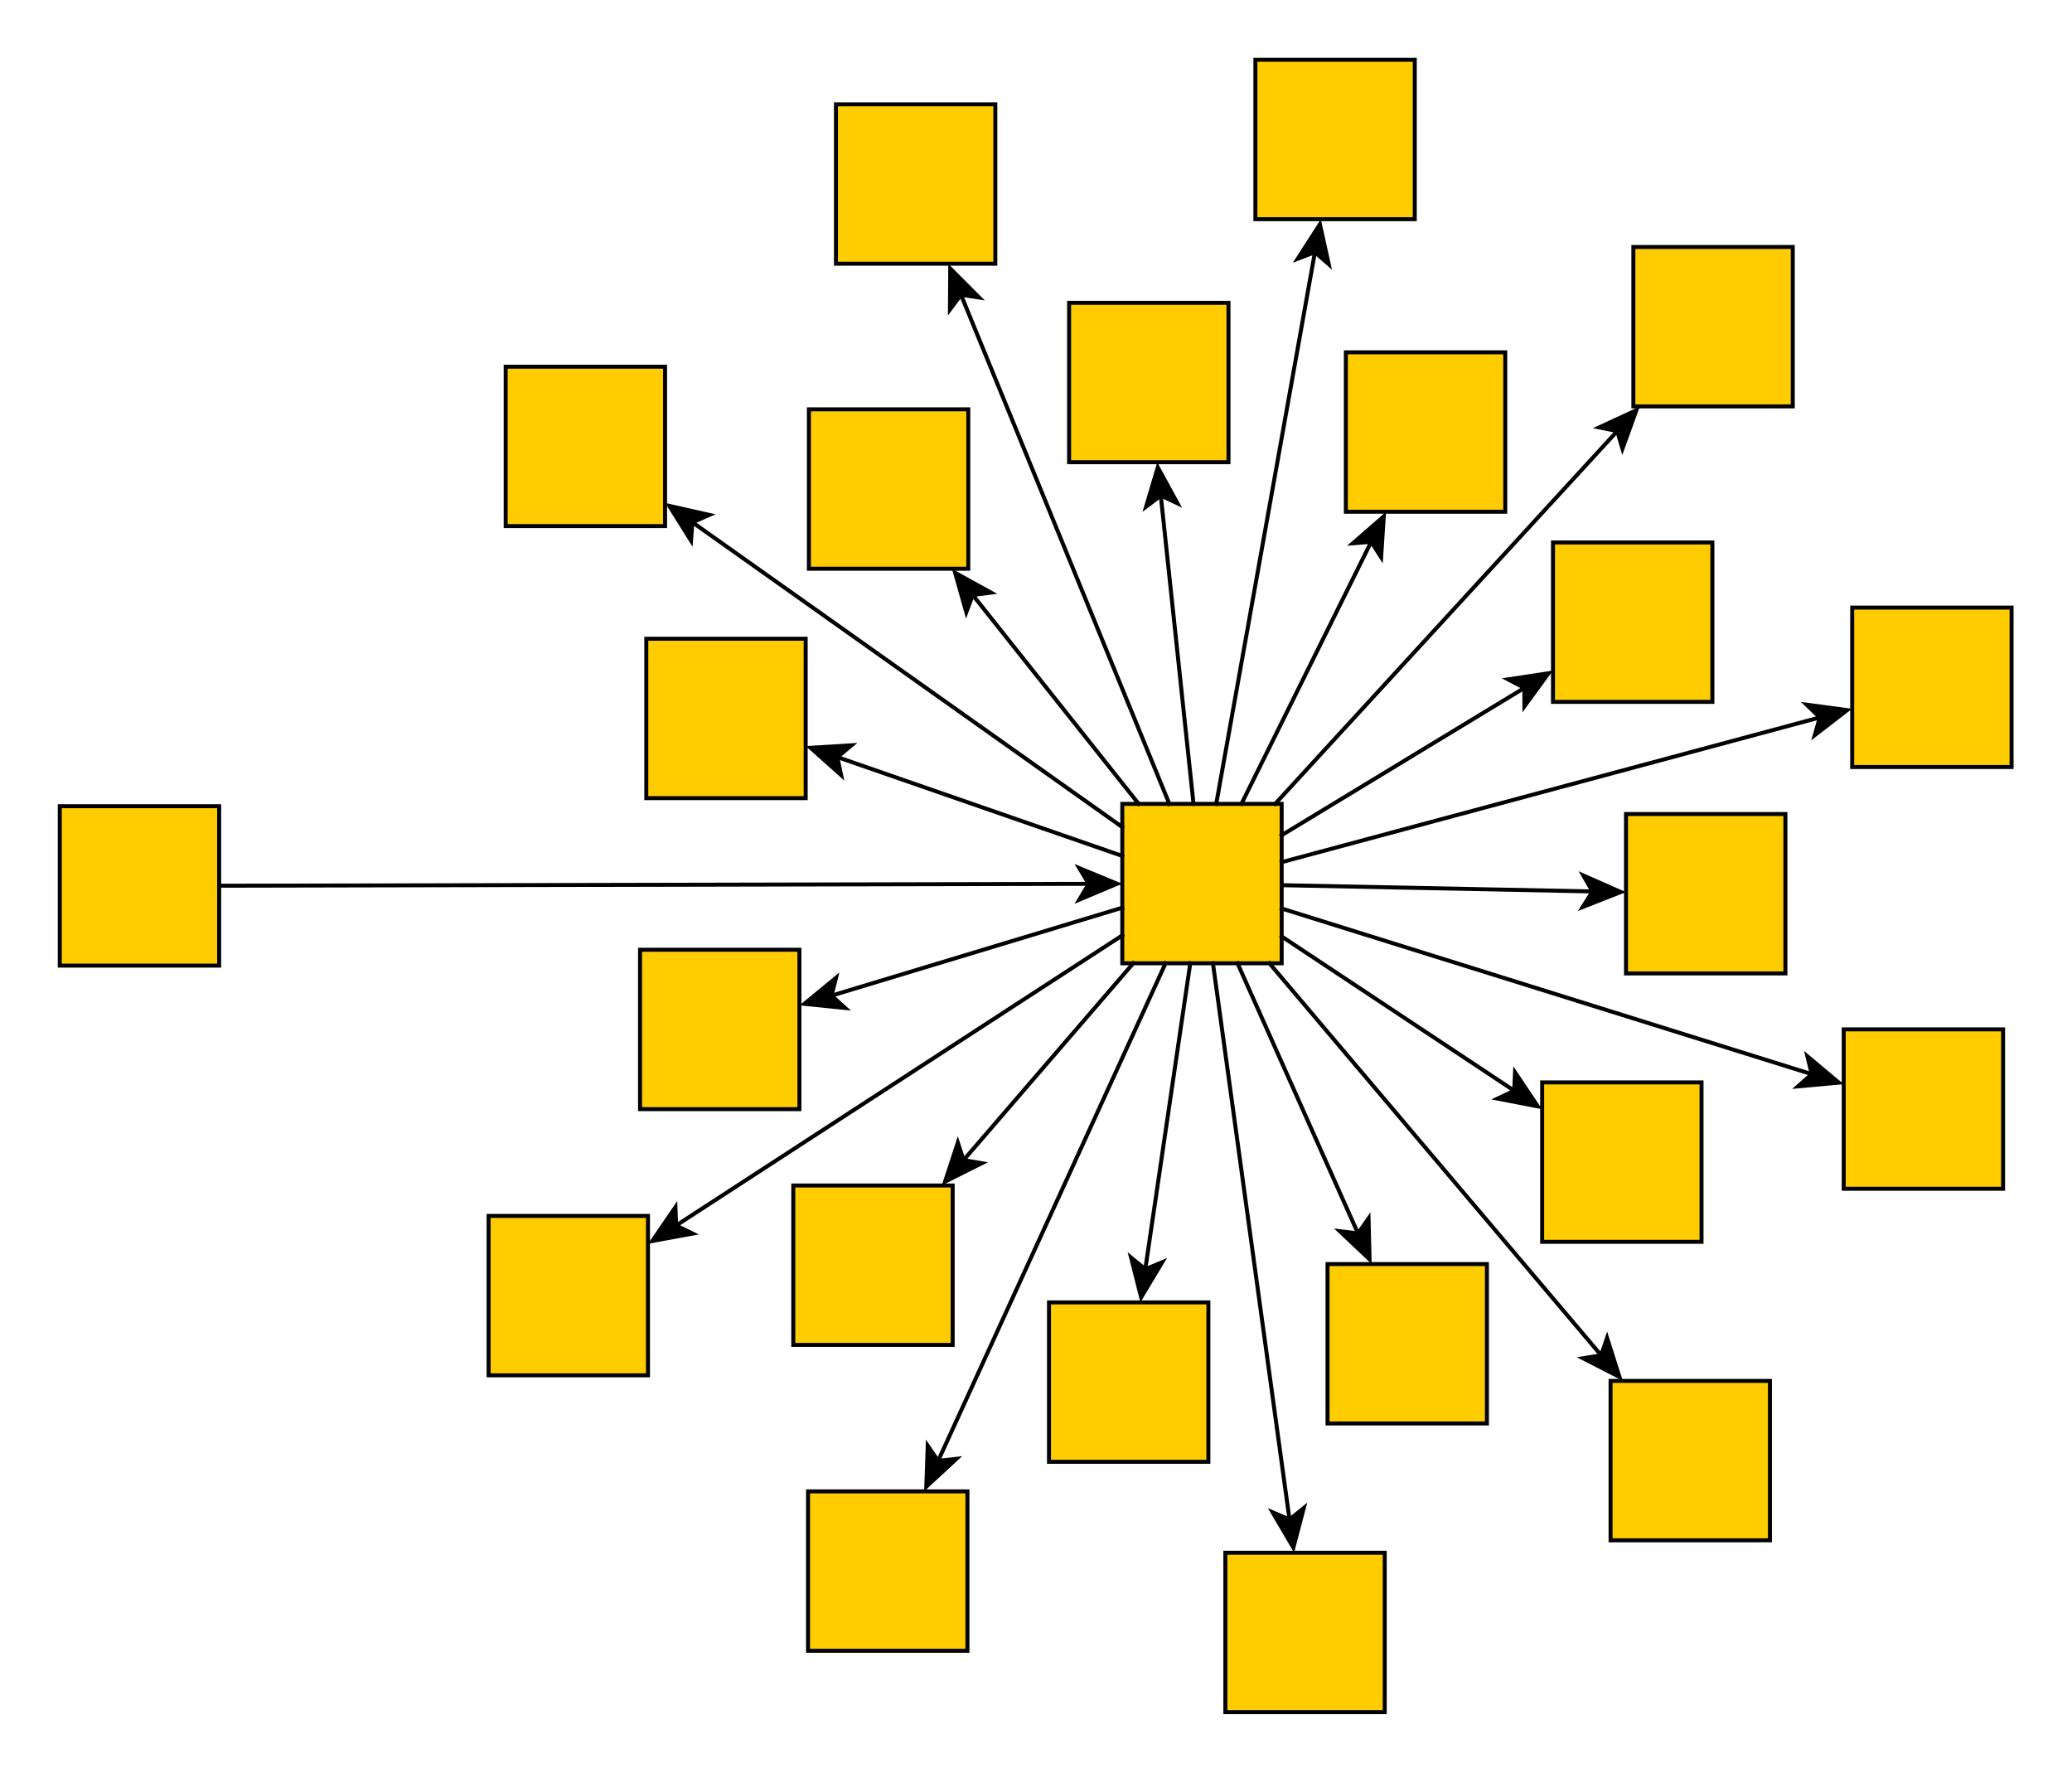 <?xml version="1.0" encoding="UTF-8"?><svg xmlns="http://www.w3.org/2000/svg" xmlns:xlink="http://www.w3.org/1999/xlink" fill-opacity="1" color-rendering="auto" color-interpolation="auto" text-rendering="auto" stroke="black" stroke-linecap="square" width="520" stroke-miterlimit="10" shape-rendering="auto" stroke-opacity="1" fill="black" stroke-dasharray="none" font-weight="normal" stroke-width="1" height="445" font-family="'Dialog'" font-style="normal" stroke-linejoin="miter" font-size="12px" stroke-dashoffset="0" image-rendering="auto">
  <rect width="100%" height="100%" fill="#808080" stroke="none"/>
  <!--Generated by ySVG 2.6-->
  <defs id="genericDefs"/>
  <g>
    <defs id="defs1">
      <clipPath clipPathUnits="userSpaceOnUse" id="clipPath1">
        <path d="M0 0 L520 0 L520 445 L0 445 L0 0 Z"/>
      </clipPath>
      <clipPath clipPathUnits="userSpaceOnUse" id="clipPath2">
        <path d="M-15 -15 L505 -15 L505 430 L-15 430 L-15 -15 Z"/>
      </clipPath>
    </defs>
    <g fill="white" transform="translate(15,15)" stroke="white">
      <rect x="-15" width="520" height="445" y="-15" clip-path="url(#clipPath2)" stroke="none"/>
    </g>
    <g fill="rgb(255,204,0)" transform="matrix(1,0,0,1,15,15)" stroke="rgb(255,204,0)">
      <rect x="0" width="40" height="40" y="187.307" clip-path="url(#clipPath2)" stroke="none"/>
    </g>
    <g stroke-linecap="butt" transform="matrix(1,0,0,1,15,15)" stroke-miterlimit="1.45">
      <rect fill="none" x="0" width="40" height="40" y="187.307" clip-path="url(#clipPath2)"/>
    </g>
    <g fill="rgb(255,204,0)" transform="matrix(1,0,0,1,15,15)" stroke="rgb(255,204,0)">
      <rect x="266.654" width="40" height="40" y="186.724" clip-path="url(#clipPath2)" stroke="none"/>
    </g>
    <g stroke-linecap="butt" transform="matrix(1,0,0,1,15,15)" stroke-miterlimit="1.45">
      <rect fill="none" x="266.654" width="40" height="40" y="186.724" clip-path="url(#clipPath2)"/>
    </g>
    <g fill="rgb(255,204,0)" transform="matrix(1,0,0,1,15,15)" stroke="rgb(255,204,0)">
      <rect x="188.005" width="40" height="40" y="87.719" clip-path="url(#clipPath2)" stroke="none"/>
    </g>
    <g stroke-linecap="butt" transform="matrix(1,0,0,1,15,15)" stroke-miterlimit="1.45">
      <rect fill="none" x="188.005" width="40" height="40" y="87.719" clip-path="url(#clipPath2)"/>
    </g>
    <g fill="rgb(255,204,0)" transform="matrix(1,0,0,1,15,15)" stroke="rgb(255,204,0)">
      <rect x="253.307" width="40" height="40" y="60.988" clip-path="url(#clipPath2)" stroke="none"/>
    </g>
    <g stroke-linecap="butt" transform="matrix(1,0,0,1,15,15)" stroke-miterlimit="1.45">
      <rect fill="none" x="253.307" width="40" height="40" y="60.988" clip-path="url(#clipPath2)"/>
    </g>
    <g fill="rgb(255,204,0)" transform="matrix(1,0,0,1,15,15)" stroke="rgb(255,204,0)">
      <rect x="322.765" width="40" height="40" y="73.413" clip-path="url(#clipPath2)" stroke="none"/>
    </g>
    <g stroke-linecap="butt" transform="matrix(1,0,0,1,15,15)" stroke-miterlimit="1.45">
      <rect fill="none" x="322.765" width="40" height="40" y="73.413" clip-path="url(#clipPath2)"/>
    </g>
    <g fill="rgb(255,204,0)" transform="matrix(1,0,0,1,15,15)" stroke="rgb(255,204,0)">
      <rect x="374.75" width="40" height="40" y="121.126" clip-path="url(#clipPath2)" stroke="none"/>
    </g>
    <g stroke-linecap="butt" transform="matrix(1,0,0,1,15,15)" stroke-miterlimit="1.45">
      <rect fill="none" x="374.75" width="40" height="40" y="121.126" clip-path="url(#clipPath2)"/>
    </g>
    <g fill="rgb(255,204,0)" transform="matrix(1,0,0,1,15,15)" stroke="rgb(255,204,0)">
      <rect x="393.072" width="40" height="40" y="189.267" clip-path="url(#clipPath2)" stroke="none"/>
    </g>
    <g stroke-linecap="butt" transform="matrix(1,0,0,1,15,15)" stroke-miterlimit="1.45">
      <rect fill="none" x="393.072" width="40" height="40" y="189.267" clip-path="url(#clipPath2)"/>
    </g>
    <g fill="rgb(255,204,0)" transform="matrix(1,0,0,1,15,15)" stroke="rgb(255,204,0)">
      <rect x="372.024" width="40" height="40" y="256.617" clip-path="url(#clipPath2)" stroke="none"/>
    </g>
    <g stroke-linecap="butt" transform="matrix(1,0,0,1,15,15)" stroke-miterlimit="1.45">
      <rect fill="none" x="372.024" width="40" height="40" y="256.617" clip-path="url(#clipPath2)"/>
    </g>
    <g fill="rgb(255,204,0)" transform="matrix(1,0,0,1,15,15)" stroke="rgb(255,204,0)">
      <rect x="318.163" width="40" height="40" y="302.2" clip-path="url(#clipPath2)" stroke="none"/>
    </g>
    <g stroke-linecap="butt" transform="matrix(1,0,0,1,15,15)" stroke-miterlimit="1.45">
      <rect fill="none" x="318.163" width="40" height="40" y="302.2" clip-path="url(#clipPath2)"/>
    </g>
    <g fill="rgb(255,204,0)" transform="matrix(1,0,0,1,15,15)" stroke="rgb(255,204,0)">
      <rect x="147.196" width="40" height="40" y="145.283" clip-path="url(#clipPath2)" stroke="none"/>
    </g>
    <g stroke-linecap="butt" transform="matrix(1,0,0,1,15,15)" stroke-miterlimit="1.45">
      <rect fill="none" x="147.196" width="40" height="40" y="145.283" clip-path="url(#clipPath2)"/>
    </g>
    <g fill="rgb(255,204,0)" transform="matrix(1,0,0,1,15,15)" stroke="rgb(255,204,0)">
      <rect x="111.908" width="40" height="40" y="77.019" clip-path="url(#clipPath2)" stroke="none"/>
    </g>
    <g stroke-linecap="butt" transform="matrix(1,0,0,1,15,15)" stroke-miterlimit="1.45">
      <rect fill="none" x="111.908" width="40" height="40" y="77.019" clip-path="url(#clipPath2)"/>
    </g>
    <g fill="rgb(255,204,0)" transform="matrix(1,0,0,1,15,15)" stroke="rgb(255,204,0)">
      <rect x="145.626" width="40" height="40" y="223.328" clip-path="url(#clipPath2)" stroke="none"/>
    </g>
    <g stroke-linecap="butt" transform="matrix(1,0,0,1,15,15)" stroke-miterlimit="1.45">
      <rect fill="none" x="145.626" width="40" height="40" y="223.328" clip-path="url(#clipPath2)"/>
    </g>
    <g fill="rgb(255,204,0)" transform="matrix(1,0,0,1,15,15)" stroke="rgb(255,204,0)">
      <rect x="184.086" width="40" height="40" y="282.486" clip-path="url(#clipPath2)" stroke="none"/>
    </g>
    <g stroke-linecap="butt" transform="matrix(1,0,0,1,15,15)" stroke-miterlimit="1.45">
      <rect fill="none" x="184.086" width="40" height="40" y="282.486" clip-path="url(#clipPath2)"/>
    </g>
    <g fill="rgb(255,204,0)" transform="matrix(1,0,0,1,15,15)" stroke="rgb(255,204,0)">
      <rect x="248.261" width="40" height="40" y="311.822" clip-path="url(#clipPath2)" stroke="none"/>
    </g>
    <g stroke-linecap="butt" transform="matrix(1,0,0,1,15,15)" stroke-miterlimit="1.45">
      <rect fill="none" x="248.261" width="40" height="40" y="311.822" clip-path="url(#clipPath2)"/>
    </g>
    <g fill="rgb(255,204,0)" transform="matrix(1,0,0,1,15,15)" stroke="rgb(255,204,0)">
      <rect x="449.837" width="40" height="40" y="137.471" clip-path="url(#clipPath2)" stroke="none"/>
    </g>
    <g stroke-linecap="butt" transform="matrix(1,0,0,1,15,15)" stroke-miterlimit="1.45">
      <rect fill="none" x="449.837" width="40" height="40" y="137.471" clip-path="url(#clipPath2)"/>
    </g>
    <g fill="rgb(255,204,0)" transform="matrix(1,0,0,1,15,15)" stroke="rgb(255,204,0)">
      <rect x="394.919" width="40" height="40" y="46.975" clip-path="url(#clipPath2)" stroke="none"/>
    </g>
    <g stroke-linecap="butt" transform="matrix(1,0,0,1,15,15)" stroke-miterlimit="1.45">
      <rect fill="none" x="394.919" width="40" height="40" y="46.975" clip-path="url(#clipPath2)"/>
    </g>
    <g fill="rgb(255,204,0)" transform="matrix(1,0,0,1,15,15)" stroke="rgb(255,204,0)">
      <rect x="300.058" width="40" height="40" y="0" clip-path="url(#clipPath2)" stroke="none"/>
    </g>
    <g stroke-linecap="butt" transform="matrix(1,0,0,1,15,15)" stroke-miterlimit="1.45">
      <rect fill="none" x="300.058" width="40" height="40" y="0" clip-path="url(#clipPath2)"/>
    </g>
    <g fill="rgb(255,204,0)" transform="matrix(1,0,0,1,15,15)" stroke="rgb(255,204,0)">
      <rect x="194.793" width="40" height="40" y="11.175" clip-path="url(#clipPath2)" stroke="none"/>
    </g>
    <g stroke-linecap="butt" transform="matrix(1,0,0,1,15,15)" stroke-miterlimit="1.45">
      <rect fill="none" x="194.793" width="40" height="40" y="11.175" clip-path="url(#clipPath2)"/>
    </g>
    <g fill="rgb(255,204,0)" transform="matrix(1,0,0,1,15,15)" stroke="rgb(255,204,0)">
      <rect x="389.195" width="40" height="40" y="331.519" clip-path="url(#clipPath2)" stroke="none"/>
    </g>
    <g stroke-linecap="butt" transform="matrix(1,0,0,1,15,15)" stroke-miterlimit="1.45">
      <rect fill="none" x="389.195" width="40" height="40" y="331.519" clip-path="url(#clipPath2)"/>
    </g>
    <g fill="rgb(255,204,0)" transform="matrix(1,0,0,1,15,15)" stroke="rgb(255,204,0)">
      <rect x="447.708" width="40" height="40" y="243.305" clip-path="url(#clipPath2)" stroke="none"/>
    </g>
    <g stroke-linecap="butt" transform="matrix(1,0,0,1,15,15)" stroke-miterlimit="1.45">
      <rect fill="none" x="447.708" width="40" height="40" y="243.305" clip-path="url(#clipPath2)"/>
    </g>
    <g fill="rgb(255,204,0)" transform="matrix(1,0,0,1,15,15)" stroke="rgb(255,204,0)">
      <rect x="292.521" width="40" height="40" y="374.641" clip-path="url(#clipPath2)" stroke="none"/>
    </g>
    <g stroke-linecap="butt" transform="matrix(1,0,0,1,15,15)" stroke-miterlimit="1.45">
      <rect fill="none" x="292.521" width="40" height="40" y="374.641" clip-path="url(#clipPath2)"/>
    </g>
    <g fill="rgb(255,204,0)" transform="matrix(1,0,0,1,15,15)" stroke="rgb(255,204,0)">
      <rect x="187.791" width="40" height="40" y="359.242" clip-path="url(#clipPath2)" stroke="none"/>
    </g>
    <g stroke-linecap="butt" transform="matrix(1,0,0,1,15,15)" stroke-miterlimit="1.45">
      <rect fill="none" x="187.791" width="40" height="40" y="359.242" clip-path="url(#clipPath2)"/>
    </g>
    <g fill="rgb(255,204,0)" transform="matrix(1,0,0,1,15,15)" stroke="rgb(255,204,0)">
      <rect x="107.621" width="40" height="40" y="290.117" clip-path="url(#clipPath2)" stroke="none"/>
    </g>
    <g stroke-linecap="butt" transform="matrix(1,0,0,1,15,15)" stroke-miterlimit="1.45">
      <rect fill="none" x="107.621" width="40" height="40" y="290.117" clip-path="url(#clipPath2)"/>
      <path fill="none" d="M40 207.263 L258.654 206.786" clip-path="url(#clipPath2)"/>
      <path d="M266.654 206.768 L254.644 201.794 L257.654 206.788 L254.665 211.794 Z" clip-path="url(#clipPath2)" stroke="none"/>
      <path fill="none" d="M266.654 199.786 L194.754 174.843" clip-path="url(#clipPath2)"/>
      <path d="M187.196 172.221 L196.894 180.878 L195.698 175.171 L200.172 171.43 Z" clip-path="url(#clipPath2)" stroke="none"/>
      <path fill="none" d="M270.766 186.724 L228.869 133.983" clip-path="url(#clipPath2)"/>
      <path d="M223.893 127.719 L227.442 140.225 L229.491 134.766 L235.272 134.005 Z" clip-path="url(#clipPath2)" stroke="none"/>
      <path fill="none" d="M284.531 186.724 L276.274 108.943" clip-path="url(#clipPath2)"/>
      <path d="M275.43 100.988 L271.724 113.449 L276.38 109.938 L281.668 112.393 Z" clip-path="url(#clipPath2)" stroke="none"/>
      <path fill="none" d="M296.558 186.724 L329.311 120.582" clip-path="url(#clipPath2)"/>
      <path d="M332.861 113.413 L323.056 121.948 L328.868 121.479 L332.017 126.386 Z" clip-path="url(#clipPath2)" stroke="none"/>
      <path fill="none" d="M306.654 194.587 L367.911 157.413" clip-path="url(#clipPath2)"/>
      <path d="M374.75 153.263 L361.897 155.214 L367.056 157.932 L367.085 163.763 Z" clip-path="url(#clipPath2)" stroke="none"/>
      <path fill="none" d="M306.654 207.127 L385.073 208.704" clip-path="url(#clipPath2)"/>
      <path d="M393.072 208.865 L381.175 203.625 L384.074 208.684 L380.974 213.623 Z" clip-path="url(#clipPath2)" stroke="none"/>
      <path fill="none" d="M306.654 219.99 L365.358 258.929" clip-path="url(#clipPath2)"/>
      <path d="M372.024 263.351 L364.788 252.551 L364.524 258.376 L359.261 260.884 Z" clip-path="url(#clipPath2)" stroke="none"/>
      <path fill="none" d="M295.575 226.724 L325.983 294.894" clip-path="url(#clipPath2)"/>
      <path d="M329.242 302.2 L328.92 289.204 L325.575 293.981 L319.787 293.278 Z" clip-path="url(#clipPath2)" stroke="none"/>
      <path fill="none" d="M283.714 226.724 L272.365 303.907" clip-path="url(#clipPath2)"/>
      <path d="M271.201 311.822 L277.894 300.677 L272.51 302.918 L268 299.222 Z" clip-path="url(#clipPath2)" stroke="none"/>
      <path fill="none" d="M269.41 226.724 L226.555 276.427" clip-path="url(#clipPath2)"/>
      <path d="M221.331 282.486 L232.954 276.663 L227.208 275.67 L225.38 270.133 Z" clip-path="url(#clipPath2)" stroke="none"/>
      <path fill="none" d="M266.654 212.773 L193.283 234.963" clip-path="url(#clipPath2)"/>
      <path d="M185.626 237.279 L198.559 238.591 L194.24 234.674 L195.664 229.019 Z" clip-path="url(#clipPath2)" stroke="none"/>
      <path fill="none" d="M266.654 192.546 L158.434 115.824" clip-path="url(#clipPath2)"/>
      <path d="M151.908 111.198 L158.806 122.217 L159.25 116.403 L164.589 114.059 Z" clip-path="url(#clipPath2)" stroke="none"/>
      <path fill="none" d="M278.467 186.724 L226.011 58.578" clip-path="url(#clipPath2)"/>
      <path d="M222.98 51.175 L222.899 64.174 L226.39 59.504 L232.154 60.386 Z" clip-path="url(#clipPath2)" stroke="none"/>
      <path fill="none" d="M290.232 186.724 L315.071 47.875" clip-path="url(#clipPath2)"/>
      <path d="M316.48 40 L309.445 50.932 L314.895 48.859 L319.288 52.693 Z" clip-path="url(#clipPath2)" stroke="none"/>
      <path fill="none" d="M305.011 186.724 L391.153 92.869" clip-path="url(#clipPath2)"/>
      <path d="M396.563 86.975 L384.765 92.435 L390.477 93.606 L392.132 99.197 Z" clip-path="url(#clipPath2)" stroke="none"/>
      <path fill="none" d="M306.654 201.347 L442.111 164.926" clip-path="url(#clipPath2)"/>
      <path d="M449.837 162.848 L436.95 161.136 L441.146 165.185 L439.547 170.793 Z" clip-path="url(#clipPath2)" stroke="none"/>
      <path fill="none" d="M306.654 212.975 L440.072 254.669" clip-path="url(#clipPath2)"/>
      <path d="M447.708 257.055 L437.745 248.703 L439.118 254.37 L434.763 258.248 Z" clip-path="url(#clipPath2)" stroke="none"/>
      <path fill="none" d="M303.581 226.724 L387.101 325.412" clip-path="url(#clipPath2)"/>
      <path d="M392.269 331.519 L388.334 319.129 L386.455 324.649 L380.7 325.589 Z" clip-path="url(#clipPath2)" stroke="none"/>
      <path fill="none" d="M289.407 226.724 L308.677 366.716" clip-path="url(#clipPath2)"/>
      <path d="M309.768 374.641 L313.085 362.071 L308.541 365.725 L303.178 363.435 Z" clip-path="url(#clipPath2)" stroke="none"/>
      <path fill="none" d="M277.512 226.724 L220.26 351.966" clip-path="url(#clipPath2)"/>
      <path d="M216.934 359.242 L226.47 350.407 L220.676 351.057 L217.375 346.249 Z" clip-path="url(#clipPath2)" stroke="none"/>
      <path fill="none" d="M266.654 219.727 L154.328 292.754" clip-path="url(#clipPath2)"/>
      <path d="M147.621 297.115 L160.407 294.766 L155.167 292.209 L154.957 286.382 Z" clip-path="url(#clipPath2)" stroke="none"/>
    </g>
  </g>
</svg>
